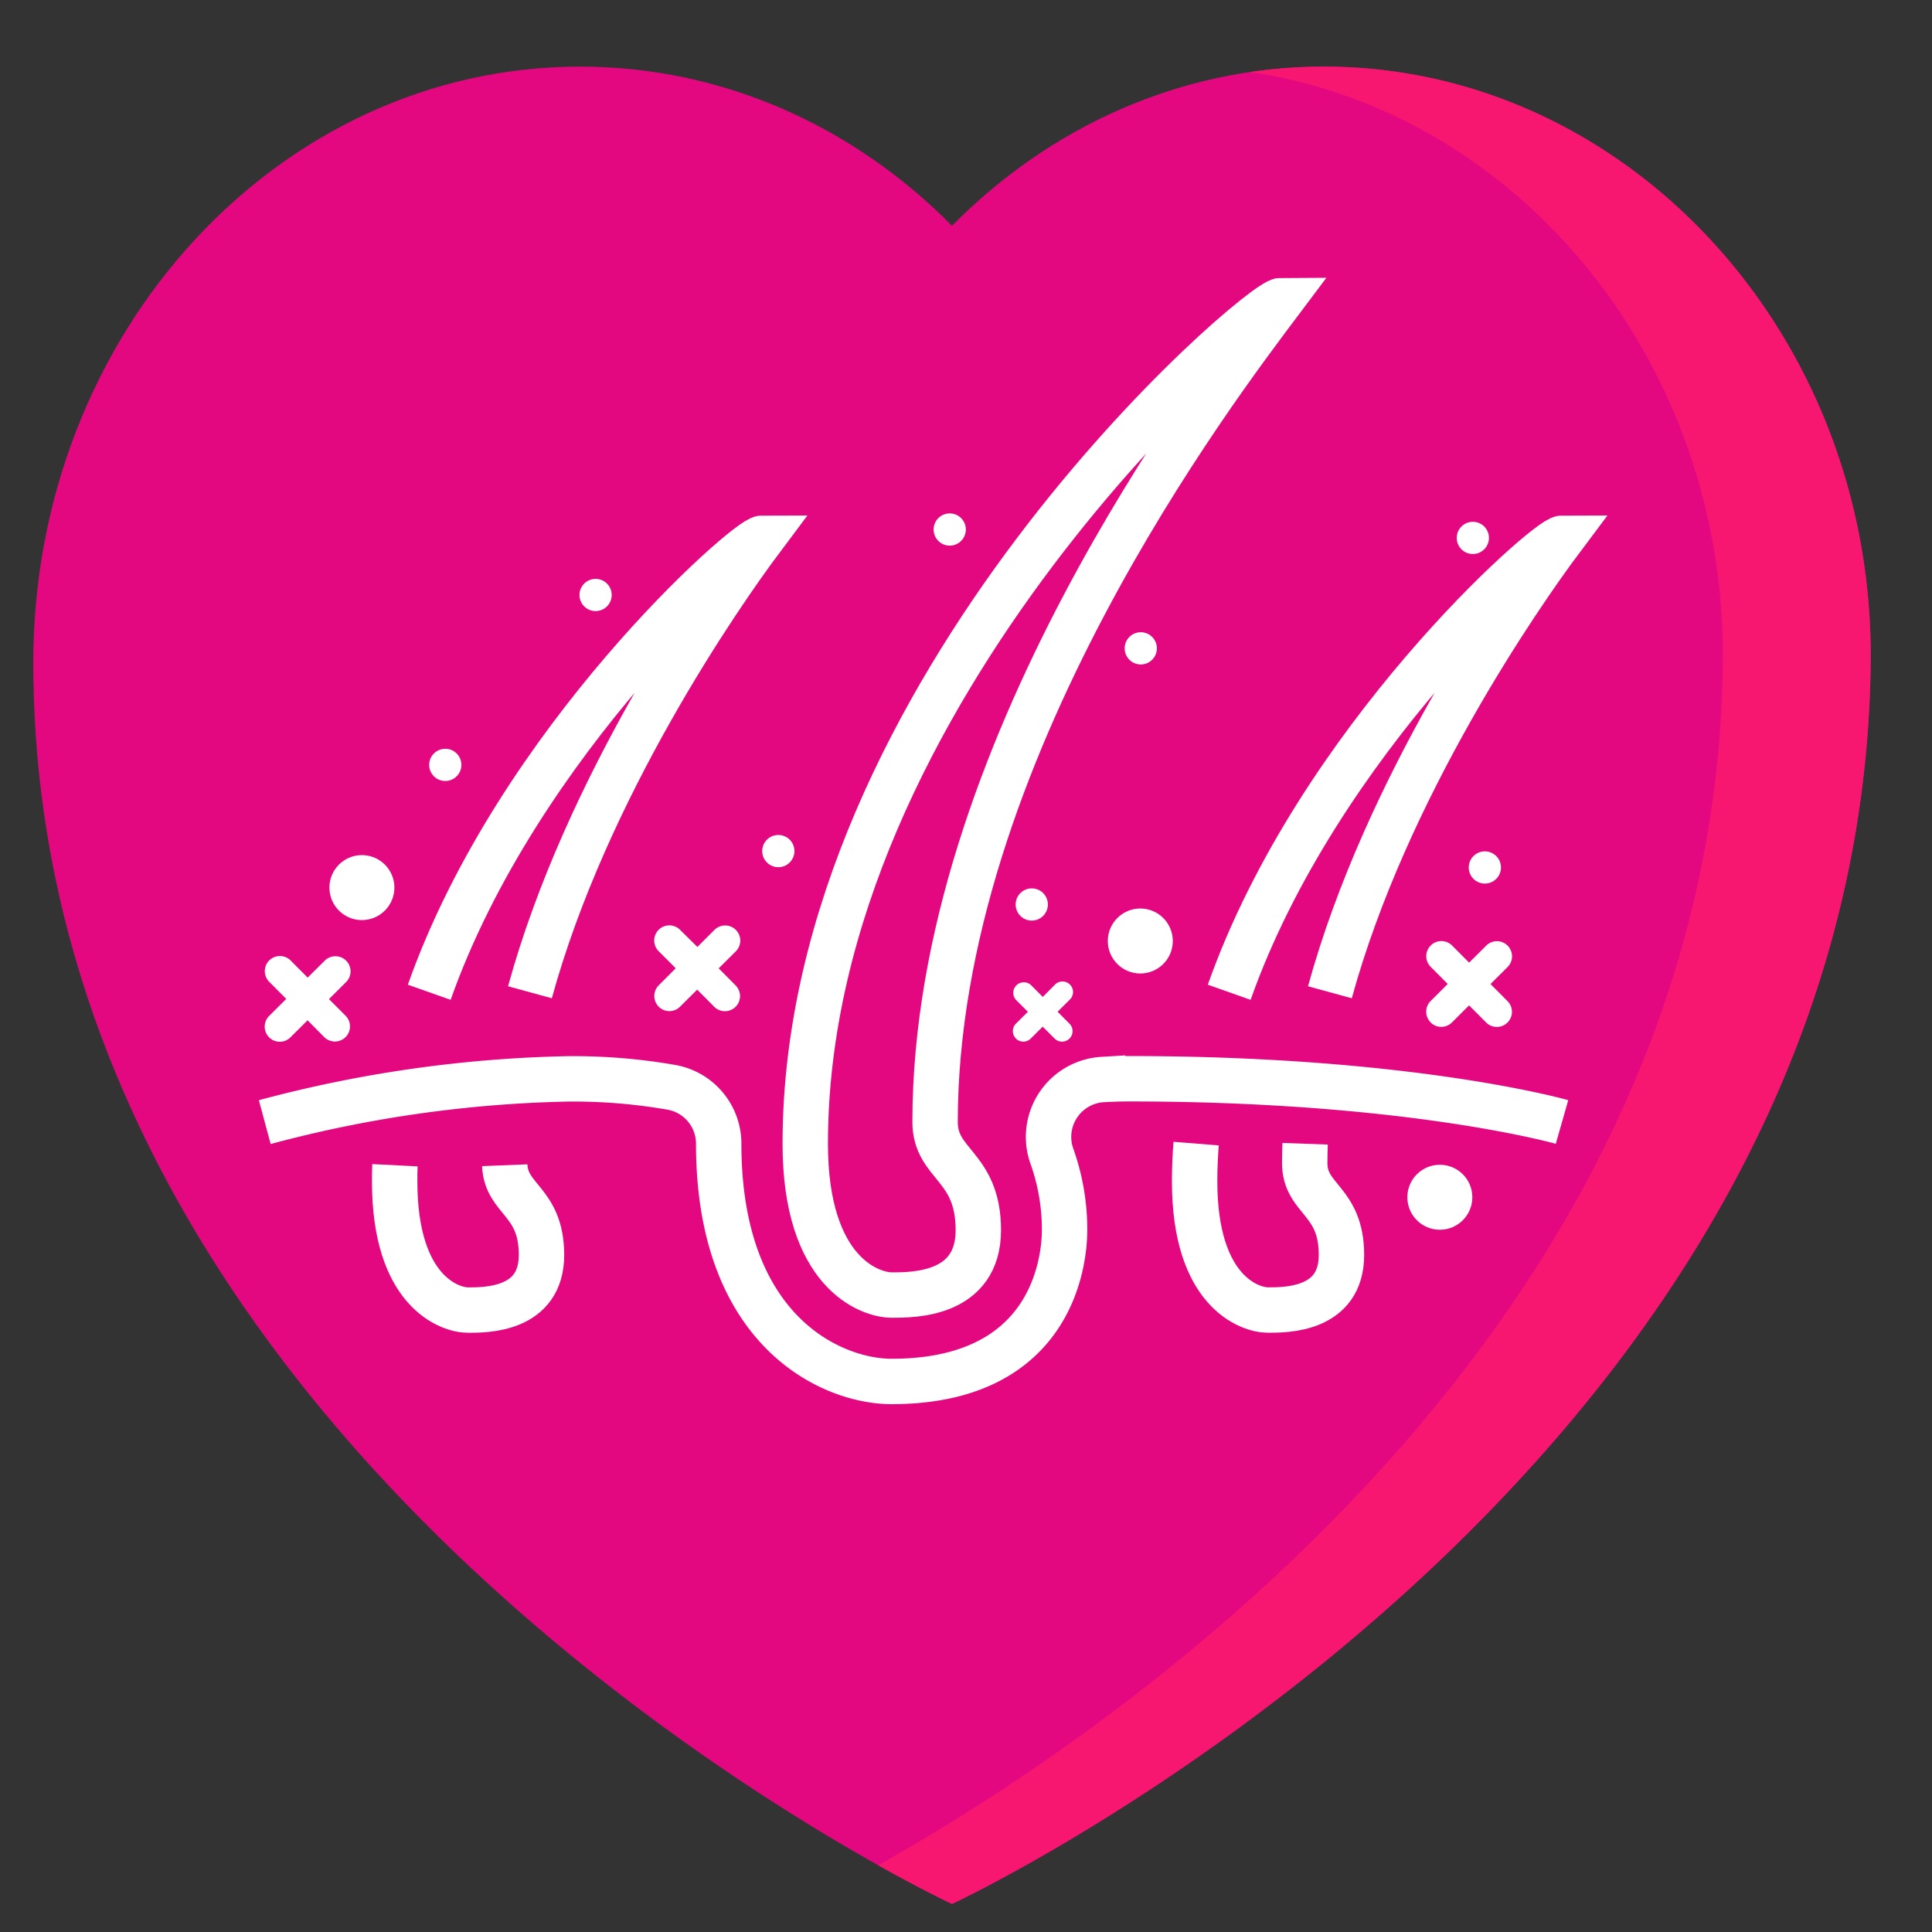 <svg viewBox="0 0 500 500" xmlns="http://www.w3.org/2000/svg" data-name="Layer 1" id="Layer_1"><rect x="0" y="0" width="500" height="500" fill="#333333" stroke="none"/><defs><style>.cls-1{fill:#e30780;}.cls-2{fill:#f71771;}.cls-3{fill:none;stroke:#fff;stroke-miterlimit:10;stroke-width:11.75px;}.cls-4{fill:#fff;}</style></defs><title>Coloured3</title><path d="M342.62,17.24c-37.18,0-71,15.63-96.25,41.19-25.25-25.56-59.07-41.19-96.25-41.19C72,17.24,8.61,86.31,8.61,171.52c0,210.16,237.76,321.24,237.76,321.24S481.81,383.24,484.13,171.52C485.06,86.32,420.77,17.24,342.62,17.24Z" class="cls-1"></path><path d="M342.62,17.24a131.43,131.43,0,0,0-19.13,1.41c69.23,10.18,123.22,74.74,122.37,152.87-1.92,174.64-162.44,279.74-218.61,311.2,11.91,6.67,19.12,10,19.12,10S481.81,383.24,484.13,171.52C485.06,86.32,420.77,17.24,342.62,17.24Z" class="cls-2"></path><path d="M337.76,296c-.06,1.69-.09,3.36-.1,5,0,9.51,9.51,9.51,9.51,23.78s-14.26,14.26-19,14.26-19-4.75-19-33.29q0-4.9.39-9.79" class="cls-3"></path><path d="M318.12,256.8c23-65.1,82.3-117.51,86.13-117.51C393.09,154.17,358.66,204,344.18,256.8" class="cls-3"></path><path d="M130.63,301.56c.36,9,9.51,9.24,9.51,23.23,0,14.26-14.27,14.26-19,14.26s-19-4.75-19-33.29c0-1.4,0-2.8.07-4.2" class="cls-3"></path><path d="M111.09,256.8c23-65.1,82.3-117.51,86.12-117.51C186.06,154.17,151.63,204,137.15,256.8" class="cls-3"></path><path d="M404.25,290.37s-39.17-11.19-111.91-11.19c-2.53,0-4.84.08-7,.2a14.88,14.88,0,0,0-13.11,19.85,56.36,56.36,0,0,1,3.28,19.12c0,6.54-2.16,39.17-44.76,39.17C215.3,357.52,186,344.65,186,296a14.82,14.82,0,0,0-12.15-14.59,148.25,148.25,0,0,0-27-2.2,327.61,327.61,0,0,0-78.33,11.19" class="cls-3"></path><path d="M208.4,296c0-117.51,117.51-218.23,123.11-218.23C314.72,100.13,242,195.25,242,290.37c0,11.19,11.19,11.19,11.19,28s-16.79,16.79-22.38,16.79S208.4,329.54,208.4,296Z" class="cls-3"></path><circle r="8.41" cy="243.53" cx="295.11" class="cls-4"></circle><path d="M370.23,264.6a3.9,3.9,0,0,0,5.54,0l4.43-4.41,4.41,4.43a3.91,3.91,0,1,0,5.54-5.52l-4.41-4.43,4.42-4.41a3.91,3.91,0,1,0-5.52-5.54l-4.43,4.41-4.41-4.43a3.91,3.91,0,0,0-5.54,5.52l4.41,4.43-4.42,4.41a3.91,3.91,0,0,0,0,5.53Z" class="cls-4"></path><path d="M170.47,260.53a3.91,3.91,0,0,0,5.53,0l4.43-4.41,4.41,4.43a3.91,3.91,0,0,0,5.54-5.52L186,250.61l4.43-4.41a3.91,3.91,0,0,0-5.52-5.55l-4.43,4.42L176,240.64a3.91,3.91,0,0,0-5.55,5.52l4.42,4.43L170.48,255a3.91,3.91,0,0,0,0,5.53Z" class="cls-4"></path><path d="M262.91,268.77a2.72,2.72,0,0,0,3.86,0l3.08-3.07,3.08,3.08a2.73,2.73,0,0,0,3.85,0,2.72,2.72,0,0,0,0-3.85l-3.08-3.09,3.09-3.07a2.73,2.73,0,1,0-3.85-3.86L269.87,258l-3.08-3.09a2.73,2.73,0,0,0-3.86,3.85l3.08,3.09-3.09,3.07a2.72,2.72,0,0,0,0,3.85Z" class="cls-4"></path><circle r="4.17" cy="159.43" cx="184.67" class="cls-4"></circle><circle r="4.17" cy="197.95" cx="115.24" class="cls-4"></circle><circle r="4.17" cy="167.79" cx="295.23" class="cls-4"></circle><path d="M69.64,268.46a3.91,3.91,0,0,0,5.53,0l4.43-4.41L84,268.49A3.91,3.91,0,0,0,89.56,263l-4.42-4.43,4.43-4.41a3.91,3.91,0,0,0-5.52-5.55L79.62,253l-4.41-4.43a3.91,3.91,0,1,0-5.54,5.52l4.41,4.43-4.43,4.41a3.91,3.91,0,0,0,0,5.53Z" class="cls-4"></path><circle r="4.17" cy="234.08" cx="267.02" class="cls-4"></circle><circle r="4.17" cy="137.04" cx="245.79" class="cls-4"></circle><circle r="8.41" cy="229.71" cx="93.66" class="cls-4"></circle><circle r="4.17" cy="153.98" cx="154.14" class="cls-4"></circle><circle r="4.17" cy="224.5" cx="384.28" class="cls-4"></circle><circle r="4.17" cy="220.26" cx="201.43" class="cls-4"></circle><circle r="4.17" cy="139.21" cx="381.17" class="cls-4"></circle><circle r="8.41" cy="309.85" cx="372.63" class="cls-4"></circle></svg>